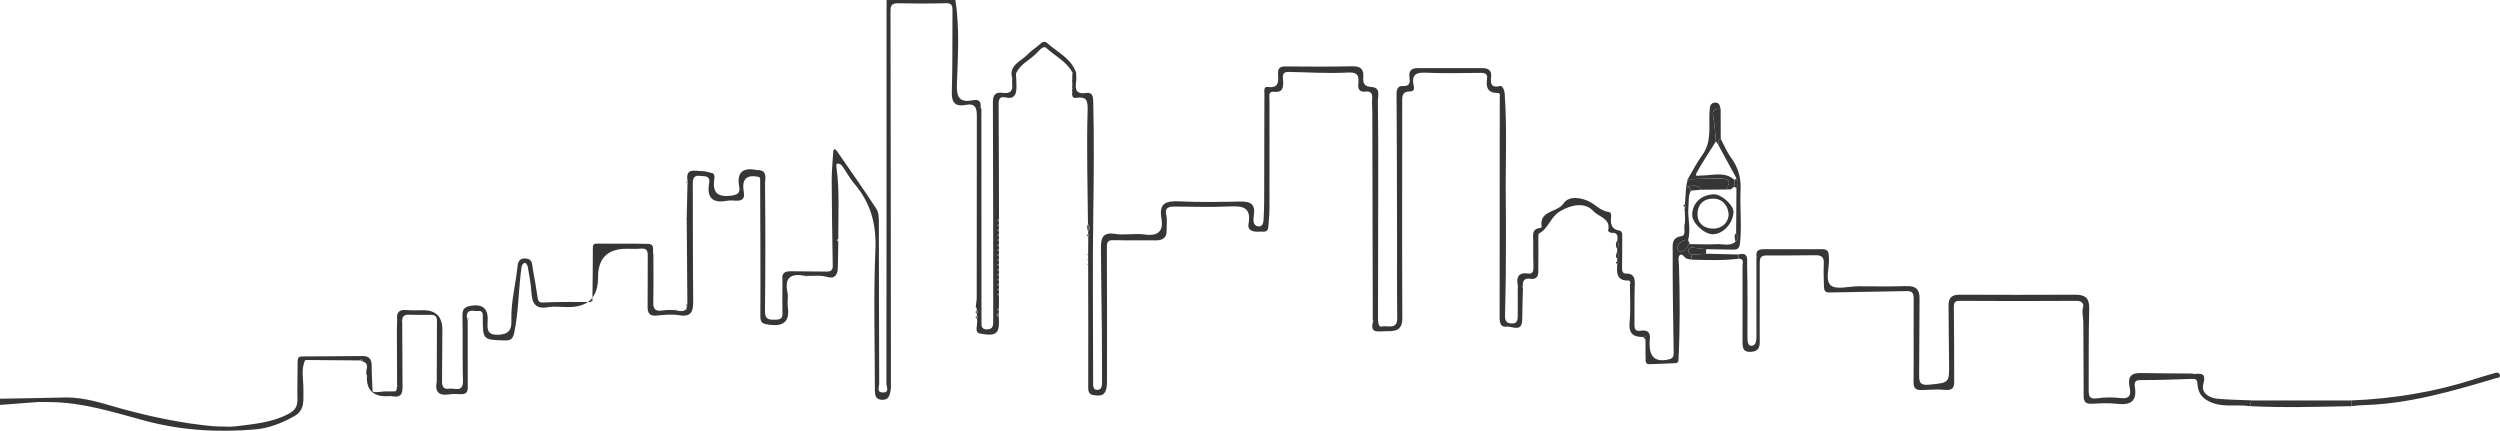   <svg xmlns="http://www.w3.org/2000/svg" viewBox="0 0 71.814 12.38">
   <g>
    <path d="m19.443,8.921c.084.01.169.036.246-.021.07.006.026-.046.037-.071.004-.014.008-.028.011-.042.003-.021.005-.042.008-.063-.006-.81-.012-1.619-.019-2.429.005-.01.005-.019,0-.029.008-.332.015-.663.023-.995,0-.027,0-.054,0-.081-.062-.384.224-.272.414-.275.106-.001.212.041.318.064l.032.038c.004.029.015.059.01.087-.062.38.036.575.486.516.204-.027.255-.098.226-.255-.076-.415.097-.559.498-.483.013,0,.026.001.039.002.285.01.203.247.204.381.012,1.221.014,2.442-.002,3.663-.004.27.131.257.319.255.207-.002.185-.132.182-.266-.004-.219,0-.438,0-.657,0-.014.001-.029.002-.043,0-.033-.001-.066-.002-.1,0-.026,0-.052.001-.078-.032-.204.081-.251.259-.247.335.007.67.002,1.005.009.128.003.183-.04.181-.172-.013-.816-.027-1.631-.03-2.447,0-.281.029-.562.046-.843.001-.02.02-.039.03-.058.022.015.051.026.065.046.386.558.778,1.112,1.148,1.68.069.106.065.27.066.407.005,1.535.002,3.071.01,4.606,0,.086-.086.256.109.254.198-.002.098-.169.098-.253.005-3.603.004-7.207.004-10.81,0-.071.002-.142.002-.212h1.976c.124.805.071,1.616.043,2.423-.013.369.07.534.458.457.175-.035.244.04.222.21.008.014.015.029.023.043.001,2.027.003,4.054.003,6.081,0,.119-.025.247.156.249.185.002.181-.129.181-.259-.002-2.092,0-4.183-.009-6.275,0-.222.093-.286.282-.261.2.026.296-.04.272-.247,0-.013-.001-.026-.002-.038,0-.035,0-.069,0-.104.004-.004.012-.009.012-.011-.003-.01-.008-.018-.013-.027-.096-.377.255-.473.438-.67.107-.115.248-.197.364-.304.066-.06.133-.094.201-.033.291.261.675.432.828.828.003.014.006.028.009.042,0,.083.011.168-.002.249-.037.232.016.363.293.318.179-.029.197.111.2.239.026,1.066.018,2.133.002,3.199-.024,1.523-.006,3.047-.005,4.57,0,.095-.001.19,0,.285,0,.1-.013.235.118.237.133.002.139-.131.138-.239-.002-.504-.001-1.008-.006-1.512-.007-.775-.023-1.55-.026-2.325,0-.248.026-.466.396-.406.28.045.578-.022.86.018.393.056.546-.102.482-.462-.078-.441.131-.508.513-.49.585.028,1.173.017,1.76.005.281-.006.428.075.383.38-.018.124-.035.305.107.331.18.033.169-.165.175-.277.018-.307.013-.615.014-.922.002-.872.002-1.744.006-2.615,0-.075-.026-.206.096-.189.339.045.305-.175.296-.378-.006-.147.043-.212.204-.211.646.006,1.293.009,1.939-.004.239-.005.323.096.306.312-.015.183.029.272.249.285.258.015.167.266.169.403.016,1.038.01,2.076.009,3.114,0,1.038-.004,2.076-.004,3.114,0,.101.002.277.114.247.151-.041.442.111.438-.244-.01-.753-.005-1.507-.006-2.26-.003-1.394-.002-2.787-.014-4.181-.001-.147.056-.23.175-.223.229.013.212-.124.195-.264-.022-.18.065-.249.232-.25.623,0,1.245-.002,1.868,0,.177,0,.272.077.245.272-.025.184.024.305.254.241.064-.018.128.1.137.216.074,1.029.019,2.059.032,3.088.009.706.004,1.412,0,2.117-.002.394-.016.789-.022,1.183-.002.122.029.209.182.218.157.01.181-.081.183-.196.003-.231,0-.463,0-.694,0-.014,0-.029,0-.043,0-.033.001-.066.002-.099,0-.014.001-.029.002-.043-.051-.256.008-.406.317-.359.096.015.133-.069.13-.167-.006-.255-.008-.509-.006-.764.001-.158-.057-.353.202-.379.016-.002.044-.019.043-.024-.093-.486.449-.412.627-.682.148-.225.503-.17.737-.054.187.093.33.274.561.301.066.008.072.073.067.128-.016.19-.014.363.236.405.088.015.085.1.084.173-.002.302.002.604-.006.906-.002.084.024.156.1.155.267-.002.272.157.265.358-.013.373-.004.746-.008,1.12-.001.114.033.189.164.167.222-.037.309.055.274.272-.006.035-.001.071-.002.107-.005.394.189.541.579.435.086-.023.112-.084.111-.173-.014-.98-.033-1.961-.028-2.941,0-.15-.043-.376.247-.417.148-.021.067-.216.093-.328.03-.129.007-.271.007-.407.004-.01.004-.02,0-.03,0-.025.002-.05.002-.075.037-.022.037-.045.002-.069.011-.165.022-.33.034-.496.01-.003.019-.006.029-.009.042.029.112.031.11.105-.082.148-.057.312-.072.471-.03.316.081.633-.01.948-.162-.019-.25.081-.312.204-.013.026.024.112.047.116.149.024.228-.068.28-.193.003-.007.022-.007.033-.01.261.002.523.017.783.002.176-.01.368.07.527-.068.099-.076.064-.164.023-.252.003-.429.006-.857.009-1.286.053-.094.063-.187.002-.282-.174-.319-.347-.638-.521-.957.027-.058-.042-.151.067-.179.097.179.174.372.294.535.204.278.292.573.276.918-.024.517.041,1.035-.017,1.553-.015.137-.07.176-.186.175-.263-.002-.525-.008-.788-.012-.116-.014-.233-.029-.349-.041-.058-.006-.124-.017-.154.051-.031.069.025.106.067.146.011.048.023.097.034.145-.051-.01-.105-.013-.153-.03-.074-.027-.129-.172-.206-.094-.05.051-.02.186-.017.283.027.909.032,1.818-.014,2.726-.003.065-.042.087-.107.089-.241.007-.483.023-.724.029-.115.003-.123-.079-.111-.167-.002-.02-.004-.039-.005-.059,0-.156,0-.312-.001-.468.008-.048.056-.123-.06-.087-.285.002-.427-.095-.397-.419.035-.368.01-.741.011-1.111.005-.003.014-.005.014-.008,0-.01-.003-.019-.004-.029-.011-.019-.023-.056-.032-.056-.371.019-.362-.225-.342-.478.036-.024.035-.047-.001-.07,0-.024,0-.048,0-.072.048-.072.05-.144-.005-.214.001-.024.003-.047.004-.071.054-.082.053-.165.003-.248.012-.122.013-.233-.167-.217-.032.003-.101-.046-.098-.057.089-.359-.26-.39-.419-.565-.253-.277-.651-.178-.951-.004-.292.17-.337.498-.61.641-.027.014-.024.097-.024.147-.001.326.005.652-.001.977-.003.133-.083.204-.225.181-.17-.028-.228.054-.218.208-.013.007-.027.015-.04.022.014.007.028.013.042.02-.007.307-.018.614-.021.92-.004.387-.298.182-.458.205-.165.024-.192-.122-.191-.267.004-2.104.004-4.208.004-6.312,0-.052.03-.133-.067-.134-.286-.002-.333-.171-.299-.403.02-.133-.045-.175-.175-.174-.538.004-1.078.019-1.615-.006-.324-.015-.371.141-.314.385.027.113-.029.154-.1.153-.24-.002-.234.14-.233.318.003,2.063-.007,4.126.004,6.188.002.377-.206.384-.484.383-.217,0-.465.076-.352-.295-.004-.013-.009-.026-.013-.04-.004-1.992-.008-3.985-.013-5.977,0-.118-.015-.238-.005-.355.013-.155-.027-.236-.205-.216-.142.016-.206-.061-.194-.204.018-.211.025-.363-.299-.344-.565.032-1.135-.008-1.703-.018-.207-.003-.161.152-.156.265.009.191-.013.332-.264.306-.169-.017-.128.123-.128.214-.001,1.037.002,2.075,0,3.112,0,.187-.019.375-.034.562-.015.176-.156.119-.258.129-.166.016-.344-.031-.311-.213.096-.523-.201-.525-.582-.509-.52.022-1.041.004-1.562.002-.181,0-.264.055-.216.258.032.135.005.283.009.425.006.223-.121.29-.323.288-.401-.005-.802.003-1.203-.006-.151-.004-.192.046-.191.193.006,1.281.006,2.562.004,3.843,0,.104-.004.218-.046.31-.067.146-.221.12-.346.104-.109-.014-.148-.089-.148-.213.005-1.174,0-2.348-.002-3.522.002-.012.002-.024,0-.035,0-.035,0-.071,0-.106,0-.012,0-.025,0-.037,0-.035,0-.07,0-.105,0-.013,0-.025,0-.038,0-.166.002-.331.003-.497.037-.025.032-.049-.003-.071,0-.024,0-.047,0-.071.05-.073.051-.144-.005-.215-.009-1.087-.042-2.174-.01-3.26.009-.314-.036-.408-.338-.367-.103.014-.108-.069-.107-.144.004-.004.011-.008.01-.011-.001-.009-.006-.018-.009-.027,0-.023,0-.046,0-.069.004-.004.011-.008.011-.011-.002-.009-.006-.018-.01-.027.001-.035.002-.069.003-.104.004-.004.011-.009.01-.011-.003-.009-.008-.018-.013-.027,0-.035,0-.07,0-.104.004-.004.011-.008.01-.011-.002-.009-.007-.018-.01-.027.003-.047.005-.094.008-.14.003-.005.009-.011.007-.013-.006-.009-.013-.016-.021-.024-.17-.304-.491-.454-.735-.682-.095-.089-.217.088-.307.173-.189.18-.443.295-.561.545-.002.016-.003.033-.005.049.005.13.017.26.013.39-.006.191-.079.319-.306.264-.166-.04-.207.039-.206.189.007,1.102.008,2.203.011,3.305-.016.013-.032.025-.048.038.016.013.032.025.048.038,0,.022,0,.044,0,.066-.016.013-.032.025-.048.038.016.013.032.025.048.038,0,.022,0,.044,0,.066-.016.013-.032.025-.048.038.016.013.032.025.048.038,0,.022,0,.044,0,.066-.016.013-.032.025-.048.038.016.013.032.025.048.038,0,.022,0,.044,0,.066-.016.013-.032.025-.048.038.016.013.032.025.048.038,0,.022,0,.044,0,.066-.016.013-.032.025-.048.038l.048.038v.066c-.016.013-.032.025-.048.038.016.013.032.025.048.038,0,.022,0,.044,0,.066-.016.013-.032.025-.048.038.016.013.032.025.048.038,0,.022,0,.044,0,.066-.016.013-.032.025-.048.038.016.013.032.025.048.038,0,.022,0,.044,0,.066-.016.013-.032.025-.048.038.016.013.032.025.048.038,0,.022,0,.044,0,.066-.016.013-.032.025-.048.038.016.013.032.025.048.038,0,.022,0,.044,0,.066-.016.013-.032.025-.048.038.016.013.032.025.048.038,0,.022,0,.044,0,.066-.016.013-.032.025-.048.038.016.013.032.025.048.038,0,.022,0,.044,0,.066-.016.013-.032.025-.048.038.016.013.032.025.048.038v.066c-.016.013-.032.025-.048.038.016.013.032.025.048.038,0,.022,0,.044,0,.066-.016.013-.032.025-.048.038.016.013.032.025.048.038,0,.117-.002.234-.003.351-.016.013-.032.025-.048.038.016.013.031.026.047.039,0,.021,0,.043,0,.064-.08.037-.084.075-.002.114.029.475-.056.563-.532.475-.18-.033-.077-.218-.093-.336.004-.004.011-.008.011-.011-.002-.009-.006-.018-.009-.027-.002-.024-.003-.047-.005-.071.035-.025.032-.048-.003-.07,0-.024,0-.048,0-.072.039-.027.025-.05-.006-.072.001-.022.002-.045.003-.067-.01-.013-.019-.027-.029-.04.01-.092.028-.183.028-.275.002-1.738,0-3.476.004-5.213,0-.227-.043-.369-.321-.315-.297.057-.408-.062-.398-.375.024-.782.013-1.565.019-2.348,0-.131-.023-.203-.188-.198-.455.013-.91.012-1.365.002-.169-.004-.227.042-.227.217.007,3.617.009,7.234.012,10.851-.003.014-.006.028-.009.041-.019.15-.056.291-.25.282-.127-.005-.198-.078-.197-.21-.002-.014-.003-.029-.005-.043,0-1.356-.042-2.714.015-4.068.031-.729-.137-1.336-.603-1.884-.135-.158-.232-.347-.354-.517-.026-.036-.094-.074-.129-.064-.05.014-.037.073-.029.129.09.675.045,1.354.049,2.032-.014.014-.027.028-.041.043.013.009.027.017.04.026-.003.252-.003.505-.011.757-.006.19-.075.335-.303.27-.199-.057-.398-.028-.597-.031-.01-.004-.02-.004-.03,0-.395-.079-.614.021-.518.476.028.131-.009.274.01.408.059.415-.11.576-.529.519-.165-.023-.262-.03-.26-.245.008-1.321-.002-2.643-.006-3.964-.01-.011-.021-.023-.031-.034-.384-.09-.502.085-.438.435.036.198-.06.255-.239.243-.083-.006-.17-.01-.251.005-.424.078-.577-.103-.506-.507.04-.233-.147-.193-.271-.21-.161-.022-.2.08-.199.221.005,1.126,0,2.252.012,3.378.003.3-.058.467-.416.404-.202-.035-.419-.011-.626.01-.213.022-.271-.069-.268-.262.007-.486-.001-.972.004-1.457.002-.145-.035-.22-.2-.203-.136.014-.275.003-.412.004q-.82.002-.816.825.004.854-.862.85c-.191,0-.388-.03-.573.003-.378.067-.462-.129-.48-.441-.014-.241-.062-.481-.103-.72-.007-.043-.057-.115-.079-.112-.058.008-.091.058-.101.126-.088.623-.08,1.255-.208,1.875-.035.169-.089.231-.261.227-.641-.017-.641-.013-.644-.652,0-.095.016-.209-.134-.194-.128.013-.323-.082-.327.17.009.037.019.073.028.11.001.643.003,1.287.002,1.93,0,.118-.059.185-.188.18-.113-.004-.229-.012-.339.005-.307.048-.425-.072-.364-.371,0-.024,0-.049,0-.073.002-.545.004-1.09.006-1.635,0-.024,0-.049-.001-.073-.014-.114-.089-.135-.19-.133-.207.004-.415.002-.623-.003-.124-.003-.184.051-.187.171-.004.004-.012.009-.011.011.003.009.009.018.014.027.003.627.007,1.255.009,1.882,0,.177-.056.297-.272.254-.063-.013-.131-.003-.197-.003q-.574.002-.555-.567s.012-.009.011-.011c-.003-.01-.009-.018-.014-.027-.068-.123.118-.32-.116-.395-.013-.04-.021-.091-.074-.029-.514-.004-1.029-.008-1.543-.012-.013.002-.026.004-.038.005-.128.28-.044.574-.049.861-.005.28.05.572-.259.746-.353.199-.733.35-1.133.383-1.066.088-2.119.031-3.164-.252-.88-.238-1.758-.52-2.686-.533-.013,0-.026-.001-.039-.002-.083,0-.166-.001-.249-.002-.013,0-.026,0-.039,0-.023,0-.046.001-.07.002-.024.002-.049.004-.073.006-.335.025-.67.051-1.005.076,0-.059,0-.119,0-.178.62-.011,1.24-.019,1.86-.035.585-.015,1.129.186,1.677.334.858.232,1.721.412,2.606.493.013,0,.026,0,.039,0,.035.002.07.004.105.006.013,0,.025,0,.038,0,.035.001.071.002.106.003.013,0,.025,0,.038-.001.035.001.071.002.106.003.012,0,.025,0,.037,0,.035-.002.071-.004.106-.006.013,0,.026-.001.039-.002.529-.068,1.062-.106,1.547-.368.175-.095.245-.213.241-.405-.007-.361.005-.722.005-1.083,0-.096.014-.153.135-.153.579,0,1.158-.01,1.737-.012.171,0,.255.084.255.263,0,.251.017.501.026.752.014.007.029.015.043.022.046-.001.091-.003.137-.004.017-.002.033-.004.05-.006.032-.003.064-.006.097-.009.024,0,.049-.001.073-.002.085,0,.17,0,.255,0,.011-.013.022-.027.033-.04.006-.036.012-.071.018-.107.004-.004.011-.009.01-.011-.003-.009-.008-.018-.012-.026-.002-.554-.004-1.109-.006-1.663.002-.016.003-.032.005-.048,0-.033,0-.067,0-.1,0-.026.002-.052.003-.078-.024-.199.06-.282.265-.264.154.013.311.007.466.005q.57-.008.568.565c-.002.486-.005.972-.01,1.458-.001.14.022.262.203.231.157-.026.407.123.398-.228-.017-.616-.001-1.233-.014-1.849-.004-.177.028-.266.226-.302.327-.06.505.059.499.383-.004.239-.069.478.345.444.343-.028.34-.24.335-.452-.011-.512.127-1.004.176-1.508.016-.165.086-.252.264-.225.171.026.153.169.174.282.052.284.1.57.143.855.018.115.059.129.182.123.442-.021.885-.012,1.327-.014.059.006.071-.026.062-.075.005-.49.015-.981.012-1.471,0-.098.014-.131.12-.13.489.006.978-.006,1.466.007.214.005.118.199.153.311,0,.016,0,.033.001.049,0,.443.006.885-.004,1.328-.005.221.099.254.288.222.11-.019.226-.006.339-.008l.049.005Z" style="fill:#373636;">
    </path>
    <path d="m64.633,11.668c-.416-.065-.858.069-1.251-.179-.173-.109-.246-.26-.258-.449-.006-.095-.014-.16-.136-.156-.501.016-1.003.036-1.504.034-.169,0-.176.086-.159.194.066.407-.115.536-.508.488-.242-.029-.49-.014-.735-.002-.176.009-.228-.067-.228-.226,0-.7-.009-1.399-.009-2.099,0-.154-.05-.304-.005-.466.021-.075-.035-.166-.182-.165-1.119.009-2.239.005-3.358,0-.143,0-.177.042-.175.185.011.717.009,1.435.01,2.152,0,.167-.063.239-.254.22-.225-.022-.454-.001-.681.005-.157.004-.234-.041-.232-.222.008-.806-.002-1.613.003-2.419.001-.161-.059-.205-.21-.201-.74.016-1.479.024-2.219.039-.135.003-.145-.091-.148-.176-.009-.225-.013-.451-.004-.676.007-.169-.084-.219-.227-.218-.467.001-.933.013-1.4.006-.167-.002-.214.053-.213.215.005.759-.006,1.518,0,2.277.002.203-.088.271-.273.278-.214.008-.222-.136-.222-.285,0-.729.003-1.459,0-2.188,0-.077.055-.208-.113-.204,0-.041.001-.081.002-.122.298-.079.241.169.244.297.015.686.01,1.373.009,2.059,0,.106,0,.261.095.269.144.012.163-.134.163-.261-.002-.757-.001-1.513-.001-2.27.004-.003.013-.007.012-.01-.001-.01-.006-.019-.009-.028-.028-.181.087-.206.227-.206.554,0,1.108,0,1.663,0h.038c.166.017.143.15.152.253.023.27-.122.636.055.786.156.132.515.027.785.026.461,0,.922.011,1.382-.005.269-.009.384.087.381.357-.009.729-.002,1.458-.011,2.187-.003.204.017.314.281.288.587-.058.587-.042.578-.636-.008-.545-.009-1.09-.015-1.635-.002-.212.082-.315.315-.314,1.107.007,2.214.004,3.321,0,.28-.001.415.088.406.401-.023.782-.011,1.565-.016,2.347-.001.169.028.261.245.228.222-.034.456-.031.68-.006.276.03.29-.121.251-.31-.056-.268.011-.416.318-.41.496.011.993.01,1.489.014.013.005.026.01.039.015.218-.02.36-.03.27.292-.068.243.16.395.406.417.323.03.648.033.973.047l-.035.164Z" style="fill:#373636;">
    </path>
    <path d="m67.547,11.503c1.22-.051,2.415-.247,3.577-.626.172-.056.346-.103.519-.156.066-.02.142-.037.165.043.028.097-.068.087-.124.104-1.245.369-2.49.736-3.805.77-.111.003-.222.019-.333.028,0-.055,0-.109,0-.164Z" style="fill:#373636;">
    </path>
    <path d="m48.479,5.149c.138-.231.259-.474.417-.69.292-.4.18-.854.214-1.29.008-.1.015-.209.148-.222.127-.012.146.089.167.181-.149-.003-.253.016-.214.218.046.234.055.476.081.714-.188.302-.389.597-.558.908-.064.118.057.073.123.074.329.004.677-.132.971.128.001.067.002.133.003.2-.018.005-.036.011-.054.016-.019.018-.037.036-.056.054-.047,0-.093.001-.14.002.202-.301-.005-.319-.227-.316-.292.003-.584.014-.876.021Z" style="fill:#373636;">
    </path>
    <path d="m67.547,11.503c0,.055,0,.109,0,.164-.971.019-1.943.049-2.914,0l.035-.164c.96,0,1.919,0,2.879,0Z" style="fill:#373636;">
    </path>
    <path d="m48.479,5.149c.292-.007.584-.018.876-.021.223-.003.429.015.227.316-.238.002-.477.004-.715.006-.107-.163-.257-.116-.405-.08-.01.003-.019.006-.029.009.015-.076.03-.153.045-.229Z" style="fill:#373636;">
    </path>
    <path d="m49.944,7.31c0,.041-.001.081-.002.122-.444.056-.89.038-1.335.028-.011-.048-.023-.097-.034-.145.146-.008.292-.016.438-.024.033,0,.066-.001.099-.002.015,0,.029.001.044.002l.791.02Z" style="fill:#373636;">
    </path>
    <path d="m49.293,4.061c-.025-.238-.035-.48-.081-.714-.04-.202.064-.221.214-.218.001.287.003.573.004.86-.109.028-.04.121-.067.179-.023-.036-.047-.071-.07-.107Z" style="fill:#373636;">
    </path>
    <path d="m49.011,7.29c-.146.008-.292.016-.438.024-.042-.04-.098-.077-.067-.146.03-.068.096-.057.154-.051.117.012.233.027.349.041,0,.044.001.088.002.132Z" style="fill:#373636;">
    </path>
    <path d="m46.459,6.906c.05.083.051.166-.003.248-.052-.083-.05-.166.003-.248Z" style="fill:#373636;">
    </path>
    <path d="m46.452,7.224c.056.07.053.141.005.214-.071-.07-.021-.142-.005-.214Z" style="fill:#373636;">
    </path>
    <path d="m31.252,6.441c.056.07.054.142.005.215-.029-.071-.059-.142-.005-.215Z" style="fill:#656666;">
    </path>
    <path d="m28.691,9.115c-.082-.039-.079-.077.002-.114,0,.038-.001.076-.002.114Z" style="fill:#656666;">
    </path>
    <path d="m13.436,9.218c-.009-.037-.019-.073-.028-.11.045.028.082.057.028.11Z" style="fill:#b4b4b3;">
    </path>
    <path d="m47.209,9.681c.116-.036.068.039.06.087-.02-.029-.04-.058-.06-.087Z" style="fill:#373636;">
    </path>
    <path d="m28.698,7.654c-.016-.013-.032-.025-.048-.038.016-.013.032-.025.048-.038,0,.025,0,.051,0,.076Z" style="fill:#656666;">
    </path>
    <path d="m28.698,7.512c-.016-.013-.032-.025-.048-.038.016-.013.032-.025.048-.038,0,.025,0,.051,0,.076Z" style="fill:#656666;">
    </path>
    <path d="m48.401,5.874c.036.024.035.047-.002.069-.055-.024-.055-.047.002-.069Z" style="fill:#373636;">
    </path>
    <path d="m28.698,8.081c-.016-.013-.032-.025-.048-.038.016-.013.032-.025.048-.038,0,.025,0,.051,0,.076Z" style="fill:#656666;">
    </path>
    <path d="m28.698,6.373c-.016-.013-.032-.025-.048-.038.016-.013.032-.025.048-.038,0,.025,0,.051,0,.076Z" style="fill:#656666;">
    </path>
    <path d="m28.698,6.516c-.016-.013-.032-.025-.048-.038.016-.013.032-.025.048-.038,0,.025,0,.051,0,.076Z" style="fill:#656666;">
    </path>
    <path d="m28.698,6.658c-.016-.013-.032-.025-.048-.038.016-.013.032-.025.048-.038,0,.025,0,.051,0,.076Z" style="fill:#656666;">
    </path>
    <path d="m28.698,8.366c-.016-.013-.032-.025-.048-.038.016-.013.032-.025.048-.038,0,.025,0,.051,0,.076Z" style="fill:#656666;">
    </path>
    <path d="m28.698,6.8c-.016-.013-.032-.025-.048-.038.016-.013.032-.025.048-.038,0,.025,0,.051,0,.076Z" style="fill:#656666;">
    </path>
    <path d="m31.257,6.726c.035.022.039.046.003.071-.052-.022-.055-.045-.003-.071Z" style="fill:#656666;">
    </path>
    <path d="m24.082,6.939c-.013-.009-.027-.017-.04-.026.014-.014.027-.028.041-.043,0,.023,0,.046,0,.068Z" style="fill:#b4b4b3;">
    </path>
    <path d="m28.698,6.943c-.016-.013-.032-.025-.048-.038.016-.013.032-.025.048-.038,0,.025,0,.051,0,.076Z" style="fill:#656666;">
    </path>
    <path d="m10.347,10.358c.053-.062.061-.011.074.029-.025-.01-.049-.019-.074-.029Z" style="fill:#656666;">
    </path>
    <path d="m28.698,7.939c-.016-.013-.032-.025-.048-.038.016-.013.032-.025.048-.038v.076Z" style="fill:#656666;">
    </path>
    <path d="m28.698,7.085l-.048-.038c.016-.013.032-.025.048-.038,0,.025,0,.051,0,.076Z" style="fill:#656666;">
    </path>
    <path d="m28.698,7.797c-.016-.013-.032-.025-.048-.038.016-.013.032-.025.048-.038v.076Z" style="fill:#656666;">
    </path>
    <path d="m28.698,7.227c-.016-.013-.032-.025-.048-.038.016-.013.032-.025.048-.038,0,.025,0,.051,0,.076Z" style="fill:#656666;">
    </path>
    <path d="m28.061,9.076c.035.022.038.046.003.07-.054-.022-.055-.045-.003-.07Z" style="fill:#656666;">
    </path>
    <path d="m28.055,8.932c.031.022.045.045.006.072-.05-.02-.056-.044-.006-.072Z" style="fill:#656666;">
    </path>
    <path d="m28.694,8.937c-.016-.013-.031-.026-.047-.039.016-.013.032-.025.048-.038,0,.026,0,.052-.001.077Z" style="fill:#656666;">
    </path>
    <path d="m28.698,7.37c-.016-.013-.032-.025-.048-.038.016-.013.032-.025.048-.038,0,.025,0,.051,0,.076Z" style="fill:#656666;">
    </path>
    <path d="m28.698,8.509l-.048-.038c.016-.013.032-.025.048-.038,0,.025,0,.051,0,.076Z" style="fill:#656666;">
    </path>
    <path d="m46.457,7.51c.036.023.038.046.001.07-.055-.022-.055-.045-.001-.07Z" style="fill:#373636;">
    </path>
    <path d="m28.698,8.224c-.016-.013-.032-.025-.048-.038.016-.013.032-.025.048-.038,0,.025,0,.051,0,.076Z" style="fill:#656666;">
    </path>
    <path d="m12.552,9.181c0,.024,0,.049.001.073,0-.024,0-.049-.001-.073Z" style="fill:#656666;">
    </path>
    <path d="m12.547,10.89c0,.024,0,.049,0,.073,0-.024,0-.049,0-.073Z" style="fill:#656666;">
    </path>
    <path d="m1.005,11.562c.024-.002.049-.004.073-.006-.024.002-.049.004-.073.006Z" style="fill:#656666;">
    </path>
    <path d="m43.749,8.26c-.014-.007-.028-.013-.042-.02.013-.007.027-.015.04-.022,0,.014.002.028.002.042Z" style="fill:#656666;">
    </path>
    <path d="m43.597,8.36c0,.014,0,.029,0,.043,0-.014,0-.029,0-.043Z" style="fill:#b4b4b3;">
    </path>
    <path d="m43.601,8.218c0,.014-.001.029-.002.043,0-.014.001-.029.002-.043Z" style="fill:#b4b4b3;">
    </path>
    <path d="m46.833,8.114c.002.01.005.019.004.029,0,.003-.009.006-.014.008.003-.012.007-.025.01-.037Z" style="fill:#373636;">
    </path>
    <path d="m23.141,7.935c.01-.004.02-.004.03,0-.003.009-.006.017-.009.026-.007-.009-.014-.017-.021-.026Z" style="fill:#656666;">
    </path>
    <path d="m31.257,7.581c.002.012.003.023,0,.035-.009-.004-.018-.007-.027-.011.009-.008.018-.016.026-.024Z" style="fill:#656666;">
    </path>
    <path d="m30.799,2.383c.005.009.01.017.013.027,0,.003-.007.007-.01.011,0-.013-.002-.025-.002-.038Z" style="fill:#656666;">
    </path>
    <path d="m31.257,7.437c0,.012,0,.025,0,.037-.009-.004-.018-.008-.027-.012.009-.008.018-.017.026-.025Z" style="fill:#656666;">
    </path>
    <path d="m50.457,7.366c.003.009.007.019.009.028,0,.003-.008.007-.012.01.001-.013.002-.025.004-.038Z" style="fill:#373636;">
    </path>
    <path d="m30.798,2.526c.004.009.008.018.01.027,0,.003-.007.007-.011.011,0-.013,0-.025,0-.038Z" style="fill:#656666;">
    </path>
    <path d="m28.029,8.825c.01.013.019.027.029.04-.01-.013-.019-.027-.029-.04Z" style="fill:#656666;">
    </path>
    <path d="m31.256,7.294c0,.013,0,.025,0,.038-.009-.004-.018-.008-.027-.012.009-.009.018-.017.026-.026Z" style="fill:#656666;">
    </path>
    <path d="m49.153,7.29c-.015,0-.029-.001-.044-.002.015,0,.029.001.044.002Z" style="fill:#373636;">
    </path>
    <path d="m30.798,2.633c.003.009.007.018.009.027,0,.003-.007.007-.01.011,0-.013,0-.025.001-.038Z" style="fill:#656666;">
    </path>
    <path d="m29.077,2.383c0,.013.001.026.002.038,0-.013-.001-.026-.002-.038Z" style="fill:#656666;">
    </path>
    <path d="m52.385,7.161c-.013,0-.026,0-.038-.001.013,0,.026,0,.038.001Z" style="fill:#373636;">
    </path>
    <path d="m30.798,2.241c.004.009.008.018.01.027,0,.003-.007.007-.01.011,0-.013,0-.025,0-.038Z" style="fill:#656666;">
    </path>
    <path d="m28.195,3.133c-.008-.014-.015-.029-.023-.043.008.014.015.029.023.043Z" style="fill:#656666;">
    </path>
    <path d="m39.434,9.182c.004.013.009.026.013.04-.007-.008-.015-.016-.021-.025-.001-.002.005-.009.008-.014Z" style="fill:#656666;">
    </path>
    <path d="m11.555,9.255c-.005-.009-.011-.017-.014-.027,0-.002.007-.008.011-.011,0,.013.002.025.003.038Z" style="fill:#656666;">
    </path>
    <path d="m28.068,9.217c.003.009.008.018.009.027,0,.003-.007.007-.011.011,0-.013.001-.025.002-.038Z" style="fill:#656666;">
    </path>
    <path d="m29.075,2.241c.005.009.01.018.013.027,0,.002-.007.007-.012.011,0-.013,0-.026-.001-.038Z" style="fill:#656666;">
    </path>
    <path d="m47.27,10.236c.002.02.004.039.005.059-.002-.02-.004-.039-.005-.059Z" style="fill:#373636;">
    </path>
    <path d="m8.765,10.351c.013-.002.026-.004.038-.005-.013.002-.026.004-.038.005Z" style="fill:#656666;">
    </path>
    <path d="m29.186,2.149c.002-.016.003-.033.005-.049-.002.016-.003.033-.005.049Z" style="fill:#656666;">
    </path>
    <path d="m30.915,2.103c-.003-.014-.006-.028-.009-.042.003.014.006.028.009.042Z" style="fill:#b4b4b3;">
    </path>
    <path d="m63.02,10.747c-.013-.005-.026-.01-.039-.015.013.005.026.01.039.015Z" style="fill:#373636;">
    </path>
    <path d="m10.537,10.783c.005.009.01.018.014.027,0,.002-.007.007-.011.011,0-.013-.001-.026-.002-.038Z" style="fill:#656666;">
    </path>
    <path d="m21.806,5.094c.01.011.021.023.031.034-.01-.011-.021-.023-.031-.034Z" style="fill:#b4b4b3;">
    </path>
    <path d="m25.586,11.213c.003-.014.006-.028.009-.041l-.009.041Z" style="fill:#b4b4b3;">
    </path>
    <path d="m25.134,11.243c.002.014.003.029.005.043-.002-.014-.003-.029-.005-.043Z" style="fill:#b4b4b3;">
    </path>
    <path d="m30.793,2.064c.007.008.015.015.021.024.001.002-.005.009-.007.013-.004-.012-.009-.025-.013-.037Z" style="fill:#656666;">
    </path>
    <path d="m48.397,6.018c.004.01.004.02,0,.03-.009-.007-.017-.014-.026-.021.009-.003.017-.006.026-.009Z" style="fill:#373636;">
    </path>
    <path d="m1.148,11.555c.013,0,.026,0,.039,0-.013,0-.026,0-.039,0Z" style="fill:#656666;">
    </path>
    <path d="m1.436,11.556c.013,0,.026.001.039.002-.013,0-.026-.001-.039-.002Z" style="fill:#656666;">
    </path>
    <path d="m11.102,11.252c-.024,0-.049.001-.073.002.024,0,.049-.001.073-.002Z" style="fill:#b4b4b3;">
    </path>
    <path d="m19.75,5.192c0,.027,0,.054,0,.081-.069-.027-.067-.054,0-.081Z" style="fill:#b4b4b3;">
    </path>
    <path d="m17.019,8.608c.009.049-.003.081-.062.075.021-.025.041-.05.062-.075Z" style="fill:#b4b4b3;">
    </path>
    <path d="m19.745,8.725c-.003.021-.005.042-.008.063-.013-.009-.026-.018-.039-.027.016-.012.031-.024.047-.036Z" style="fill:#656666;">
    </path>
    <path d="m19.726,8.83c-.011.024.033.077-.037.071.012-.024.025-.047.037-.071Z" style="fill:#656666;">
    </path>
    <path d="m18.772,7.374c0-.016,0-.033-.001-.049.014.01.027.02.041.031-.013.006-.026.012-.04.019Z" style="fill:#b4b4b3;">
    </path>
    <path d="m19.443,8.921c-.016-.002-.032-.003-.049-.005.009-.013.018-.027.027-.04.007.015.014.03.022.045Z" style="fill:#b4b4b3;">
    </path>
    <path d="m11.409,9.179c0,.026-.002.052-.003.078,0-.026.002-.052.003-.078Z" style="fill:#b4b4b3;">
    </path>
    <path d="m22.479,8.04c0,.026,0,.052-.001.078,0-.026,0-.052.001-.078Z" style="fill:#b4b4b3;">
    </path>
    <path d="m6.756,12.257c-.013,0-.026.001-.039.002.013,0,.026-.001.039-.002Z" style="fill:#656666;">
    </path>
    <path d="m21.774,4.886c-.013,0-.026-.001-.039-.002.013,0,.026.001.039.002Z" style="fill:#656666;">
    </path>
    <path d="m11.406,9.357c-.002.016-.003.032-.005.048.002-.016.003-.032.005-.048Z" style="fill:#b4b4b3;">
    </path>
    <path d="m20.515,5.019c-.011-.013-.022-.025-.032-.038.011.013.022.025.032.038Z" style="fill:#b4b4b3;">
    </path>
    <path d="m11.407,11.068c.004.009.01.017.012.026,0,.003-.007.007-.01.011,0-.013-.001-.025-.002-.038Z" style="fill:#656666;">
    </path>
    <path d="m19.727,6.268c.005.01.005.019,0,.029-.009-.007-.017-.013-.026-.02.009-.003.017-.006.026-.009Z" style="fill:#656666;">
    </path>
    <path d="m11.391,11.212c-.011.013-.022.027-.033.04.011-.013.022-.027.033-.04Z" style="fill:#b4b4b3;">
    </path>
    <path d="m10.746,11.272c-.014-.007-.029-.015-.043-.022.014.007.029.015.043.022Z" style="fill:#b4b4b3;">
    </path>
    <path d="m10.933,11.263c-.017.002-.033.004-.05.006.017-.002.033-.004.05-.006Z" style="fill:#b4b4b3;">
    </path>
    <path d="m6.181,12.254c-.013,0-.026,0-.039,0,.013,0,.026,0,.039,0Z" style="fill:#656666;">
    </path>
    <path d="m6.324,12.26c-.013,0-.025,0-.038,0,.013,0,.025,0,.038,0Z" style="fill:#656666;">
    </path>
    <path d="m6.468,12.261c-.013,0-.025,0-.038.001.013,0,.025,0,.038-.001Z" style="fill:#656666;">
    </path>
    <path d="m6.611,12.265c-.012,0-.025,0-.037,0,.012,0,.025,0,.037,0Z" style="fill:#656666;">
    </path>
    <path d="m22.479,8.218c0,.014-.001.029-.002.043,0-.014.001-.029.002-.043Z" style="fill:#b4b4b3;">
    </path>
    <path d="m48.491,6.893c.016.039.032.078.049.117-.011.003-.03.003-.033.01-.052.124-.131.217-.28.193-.023-.004-.061-.09-.047-.116.063-.123.151-.223.312-.204Z" style="fill:#373636;">
    </path>
    <path d="m48.868,5.45c-.098.008-.197.016-.295.025.002-.074-.068-.076-.11-.105.148-.036.297-.082.405.08Z" style="fill:#373636;">
    </path>
    <path d="m49.85,6.944c-.008-.086-.056-.175.023-.252.041.088.076.177-.023.252Z" style="fill:#373636;">
    </path>
    <path d="m49.83,5.171c.018-.016.036-.031.054-.047.062.094.051.188-.002.282-.016-.012-.033-.023-.049-.035-.001-.067-.002-.133-.003-.2Z" style="fill:#373636;">
    </path>
    <path d="m49.779,5.387c-.019.018-.037.036-.056.054.019-.018.037-.036.056-.054Z" style="fill:#373636;">
    </path>
    <path d="m49.198,6.728c-.246,0-.591-.326-.589-.555.002-.336.252-.575.617-.592.22-.01.579.315.57.515-.015.326-.306.634-.598.633Zm.458-.581c-.026-.253-.178-.436-.441-.442-.264-.005-.452.161-.453.443-.001.312.246.434.491.418.185-.012.396-.14.404-.419Z" style="fill:#373636;">
    </path>
   </g>
  </svg>
